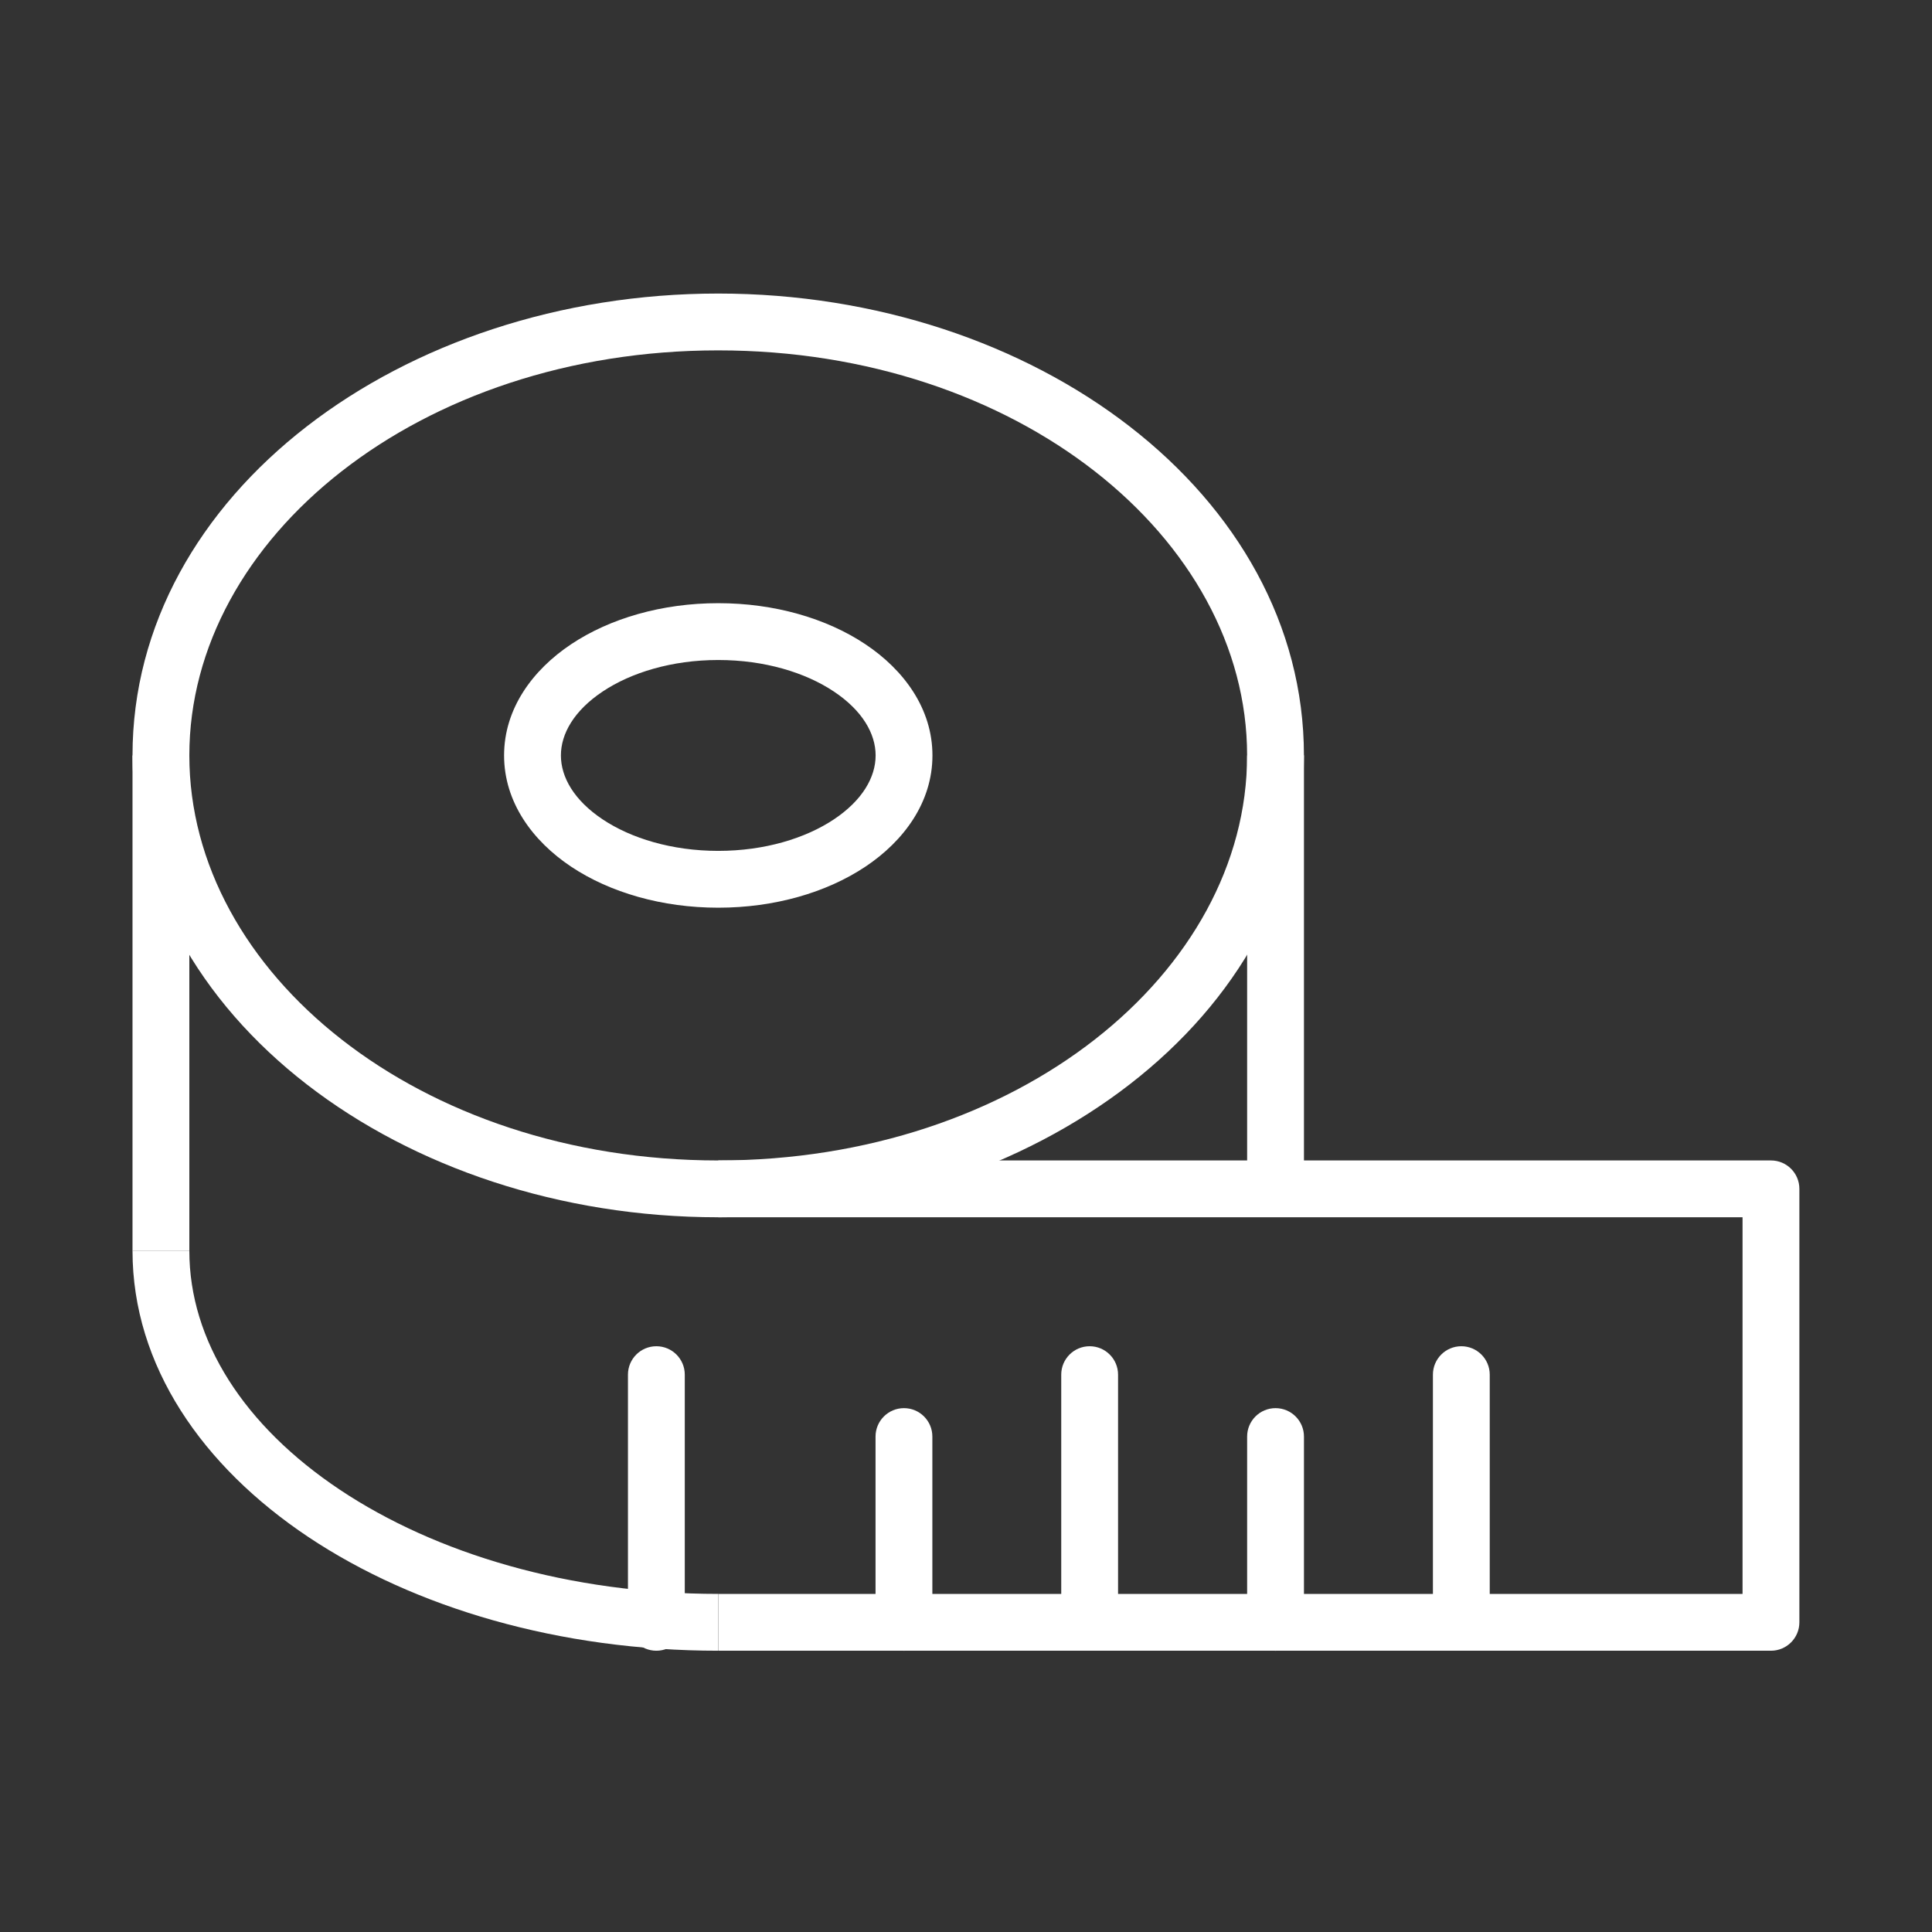 <svg width="68" height="68" viewBox="0 0 68 68" fill="none" xmlns="http://www.w3.org/2000/svg">
<rect x="0" y="0" width="68" height="68" fill="#333333" stroke="none"/>
<path fill-rule="evenodd" clip-rule="evenodd" d="M21.212 24.339C20.207 25.009 19.742 25.824 19.742 26.589C19.742 27.355 20.207 28.17 21.212 28.84C22.209 29.504 23.645 29.948 25.28 29.948C26.916 29.948 28.352 29.504 29.349 28.84C30.354 28.17 30.819 27.355 30.819 26.589C30.819 25.824 30.354 25.009 29.349 24.339C28.352 23.674 26.916 23.23 25.28 23.23C23.645 23.23 22.209 23.674 21.212 24.339ZM20.102 22.675C21.471 21.762 23.305 21.23 25.28 21.23C27.256 21.23 29.09 21.762 30.459 22.675C31.82 23.583 32.819 24.947 32.819 26.589C32.819 28.231 31.82 29.596 30.459 30.504C29.09 31.416 27.256 31.948 25.28 31.948C23.305 31.948 21.471 31.416 20.102 30.504C18.741 29.596 17.742 28.231 17.742 26.589C17.742 24.947 18.741 23.583 20.102 22.675Z" fill="white"/>
<path fill-rule="evenodd" clip-rule="evenodd" d="M25.279 12.332C14.75 12.332 6.664 18.934 6.664 26.588C6.664 34.242 14.75 40.844 25.279 40.844C35.808 40.844 43.894 34.242 43.894 26.588C43.894 18.934 35.808 12.332 25.279 12.332ZM4.664 26.588C4.664 17.391 14.142 10.332 25.279 10.332C36.416 10.332 45.894 17.391 45.894 26.588C45.894 35.785 36.416 42.844 25.279 42.844C14.142 42.844 4.664 35.785 4.664 26.588Z" fill="white"/>
<path fill-rule="evenodd" clip-rule="evenodd" d="M11.964 52.435C15.329 54.679 20.033 56.1 25.279 56.1V58.1C19.693 58.1 14.59 56.59 10.855 54.099C7.127 51.612 4.664 48.069 4.664 44.023H6.664C6.664 47.192 8.593 50.187 11.964 52.435Z" fill="white"/>
<path fill-rule="evenodd" clip-rule="evenodd" d="M4.664 44.025V26.59H6.664V44.025H4.664Z" fill="white"/>
<path fill-rule="evenodd" clip-rule="evenodd" d="M43.895 41.842V26.586H45.895V41.842H43.895Z" fill="white"/>
<path fill-rule="evenodd" clip-rule="evenodd" d="M25.281 40.844H62.332C62.884 40.844 63.332 41.291 63.332 41.844V57.1C63.332 57.652 62.884 58.1 62.332 58.1H25.281V56.1H61.332V42.844H25.281V40.844Z" fill="white"/>
<path fill-rule="evenodd" clip-rule="evenodd" d="M38.352 47.383C38.904 47.383 39.352 47.831 39.352 48.383V57.1C39.352 57.653 38.904 58.1 38.352 58.1C37.799 58.1 37.352 57.653 37.352 57.1V48.383C37.352 47.831 37.799 47.383 38.352 47.383Z" fill="white"/>
<path fill-rule="evenodd" clip-rule="evenodd" d="M44.895 49.562C45.447 49.562 45.895 50.01 45.895 50.562V57.101C45.895 57.653 45.447 58.101 44.895 58.101C44.342 58.101 43.895 57.653 43.895 57.101V50.562C43.895 50.01 44.342 49.562 44.895 49.562Z" fill="white"/>
<path fill-rule="evenodd" clip-rule="evenodd" d="M31.816 49.562C32.369 49.562 32.816 50.01 32.816 50.562V57.101C32.816 57.653 32.369 58.101 31.816 58.101C31.264 58.101 30.816 57.653 30.816 57.101V50.562C30.816 50.01 31.264 49.562 31.816 49.562Z" fill="white"/>
<path fill-rule="evenodd" clip-rule="evenodd" d="M51.434 47.383C51.986 47.383 52.434 47.831 52.434 48.383V57.1C52.434 57.653 51.986 58.1 51.434 58.1C50.881 58.1 50.434 57.653 50.434 57.1V48.383C50.434 47.831 50.881 47.383 51.434 47.383Z" fill="white"/>
<path fill-rule="evenodd" clip-rule="evenodd" d="M23.102 47.383C23.654 47.383 24.102 47.831 24.102 48.383V57.1C24.102 57.653 23.654 58.1 23.102 58.1C22.549 58.1 22.102 57.653 22.102 57.1V48.383C22.102 47.831 22.549 47.383 23.102 47.383Z" fill="white"/>
</svg>
